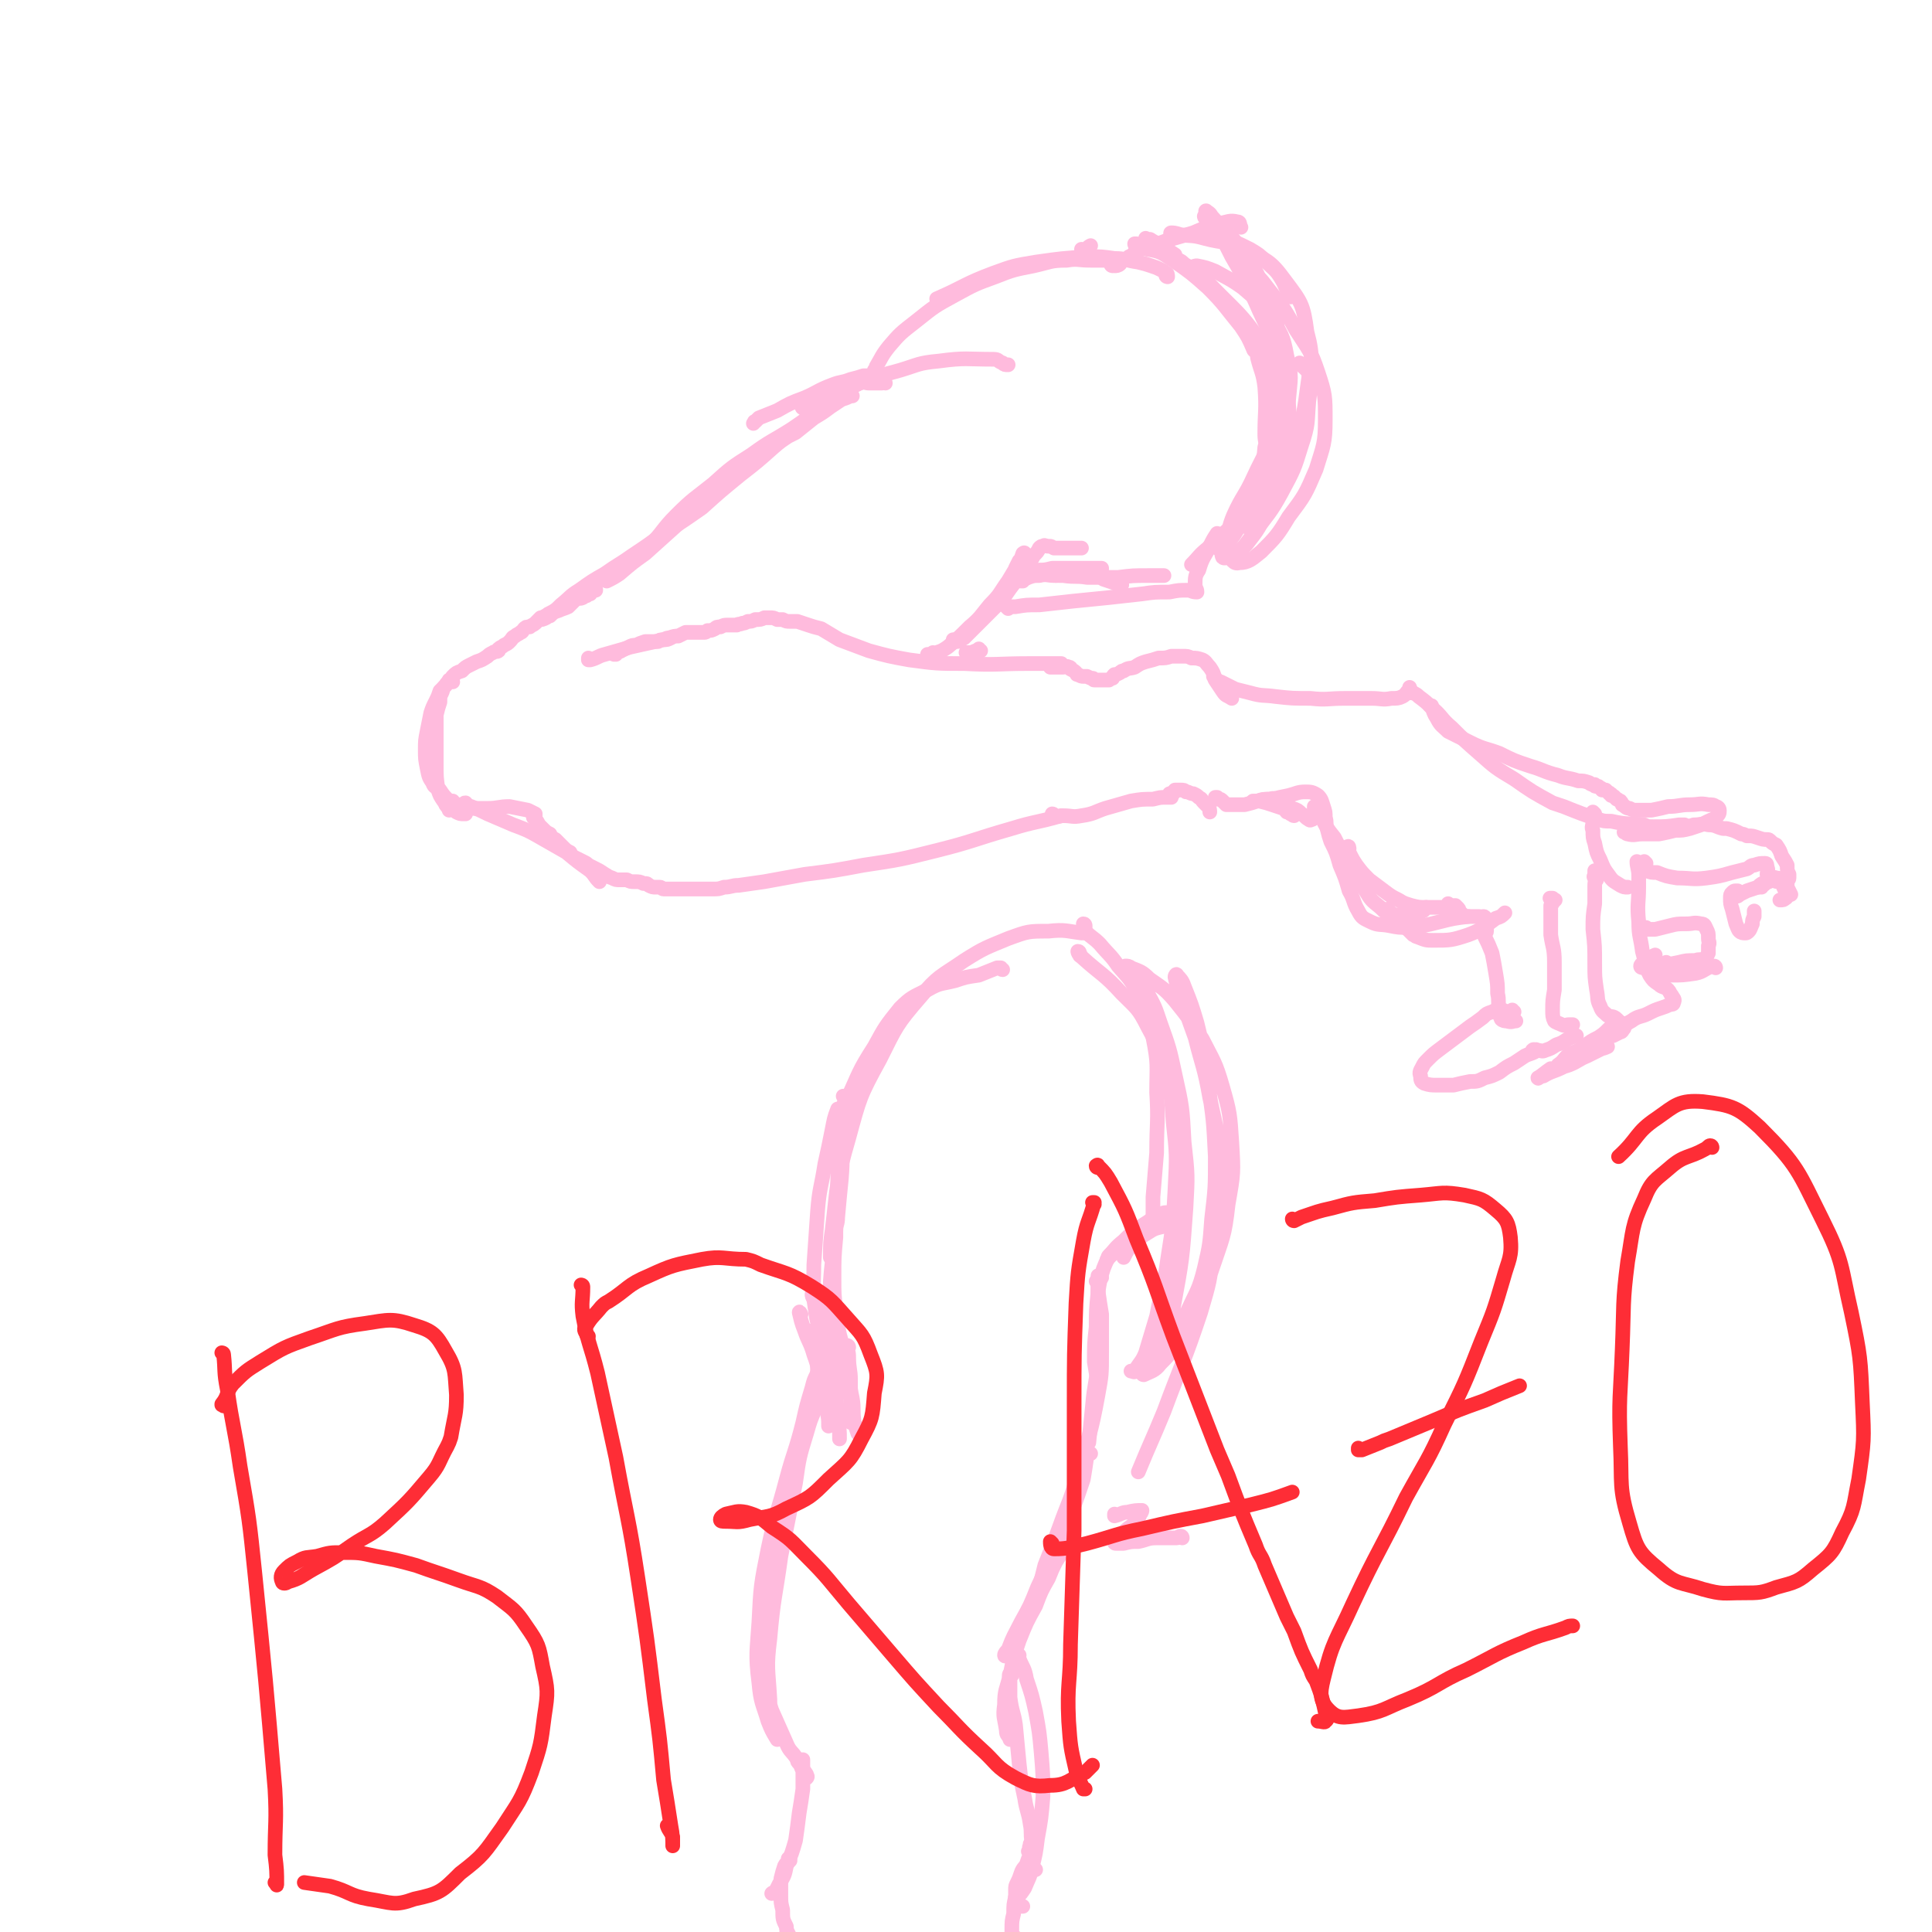 <svg viewBox='0 0 1054 1054' version='1.1' xmlns='http://www.w3.org/2000/svg' xmlns:xlink='http://www.w3.org/1999/xlink'><g fill='none' stroke='#FFBBDD' stroke-width='8' stroke-linecap='round' stroke-linejoin='round'><path d='M637,151c0,0 -1,0 -1,-1 0,0 1,1 1,1 0,-1 0,-2 -1,-2 -1,-1 -1,-1 -3,-2 -2,-1 -2,-1 -5,-2 -3,-1 -3,-1 -7,-2 -7,-1 -7,-2 -13,-2 -7,-1 -7,-1 -14,-1 -15,1 -15,1 -29,3 -12,2 -12,2 -23,6 -16,6 -15,7 -31,14 '/><path d='M607,145c0,0 -1,0 -1,-1 1,0 1,1 2,1 1,0 2,0 3,-1 0,0 0,0 0,0 0,-1 -1,-1 -2,-1 -2,-1 -2,0 -5,-1 -5,0 -5,0 -9,0 -7,0 -7,-1 -13,0 -9,0 -9,1 -18,3 -10,2 -11,2 -21,6 -11,4 -11,4 -22,10 -11,6 -11,6 -21,14 -9,7 -9,7 -15,14 -4,5 -4,6 -7,11 0,1 0,1 -1,2 '/><path d='M465,211c0,0 -1,-1 -1,-1 0,0 0,0 0,0 0,0 0,0 0,0 3,-1 3,-1 5,-3 '/><path d='M475,207c0,0 -1,-1 -1,-1 0,0 0,0 1,0 0,0 0,0 1,-1 1,0 1,0 1,0 0,0 0,0 0,0 0,0 0,0 -1,0 -2,0 -2,0 -5,0 -3,1 -3,1 -7,2 -5,2 -5,1 -10,3 -8,3 -8,4 -15,7 -8,3 -8,3 -15,7 -5,2 -5,2 -10,4 -1,1 -1,1 -2,2 -1,0 0,0 -1,1 '/><path d='M439,223c-1,0 -2,-1 -1,-1 0,0 1,1 2,0 6,-2 6,-3 11,-6 9,-4 9,-4 18,-7 11,-4 11,-4 22,-7 10,-3 10,-4 21,-5 15,-2 15,-1 30,-1 3,0 2,1 5,2 1,1 1,1 3,1 '/><path d='M483,209c-1,0 -1,-1 -1,-1 -1,0 0,1 -1,1 0,0 0,0 -1,0 -1,0 -1,0 -3,0 -1,0 -1,0 -3,0 -2,0 -2,-1 -5,0 -4,2 -4,2 -8,5 -6,3 -6,3 -12,8 -9,6 -8,6 -17,12 -11,7 -11,6 -22,14 -11,7 -11,7 -21,16 -10,8 -11,8 -20,17 -8,8 -7,9 -15,17 '/><path d='M465,216c0,0 -1,0 -1,-1 0,0 1,1 0,1 -2,1 -2,1 -5,2 -3,2 -3,2 -6,4 -4,3 -4,3 -9,6 -5,4 -5,4 -10,8 -2,1 -2,1 -4,2 -6,4 -6,4 -12,8 -2,2 -2,2 -4,4 -7,6 -7,6 -15,11 -2,2 -2,2 -5,5 -11,9 -11,9 -22,18 -10,9 -10,9 -20,18 -7,5 -7,5 -14,11 -3,2 -3,2 -7,4 '/><path d='M457,218c-1,0 -1,-2 -1,-1 -2,1 -2,2 -4,4 -3,2 -3,2 -6,4 -5,4 -5,4 -10,8 -7,5 -7,5 -14,11 -9,8 -9,8 -18,15 -11,9 -11,9 -21,18 -10,7 -10,7 -21,14 -8,6 -8,6 -17,12 -7,5 -8,5 -15,10 -7,4 -7,4 -14,9 -5,3 -5,4 -10,8 -3,3 -3,3 -7,5 -1,1 -2,1 -3,2 -1,0 -1,0 -1,0 0,0 0,0 0,0 0,0 0,0 0,0 0,1 0,1 0,1 '/><path d='M325,322c0,-1 0,-1 -1,-1 0,0 0,0 0,1 -1,1 -1,1 -2,1 0,1 0,1 0,1 -1,0 -1,0 -2,1 -1,0 -1,0 -2,1 -2,1 -2,0 -4,1 -2,2 -2,2 -4,4 -2,1 -3,1 -5,2 -3,1 -3,1 -5,3 -1,0 -1,0 -2,1 -2,1 -2,1 -4,1 -1,1 -1,1 -2,2 -1,1 -2,1 -3,2 -2,0 -2,0 -3,1 -1,1 -1,2 -2,2 -1,1 -2,1 -3,2 -2,1 -1,1 -3,3 -1,1 -1,1 -3,2 -1,1 -2,1 -3,2 0,0 0,0 0,1 -1,1 -2,0 -3,1 -2,1 -2,1 -3,2 -3,2 -3,2 -6,3 -2,1 -2,1 -4,2 -2,1 -2,1 -4,3 -3,1 -3,1 -5,3 -1,1 0,1 -2,2 -1,2 -1,1 -2,3 -2,2 -1,2 -2,4 -1,2 -1,2 -1,5 -1,3 -1,3 -2,7 0,6 0,6 0,12 0,7 0,7 0,15 0,7 0,7 1,14 1,3 1,3 3,6 2,2 2,2 3,5 '/><path d='M247,372c0,-1 -1,-1 -1,-1 0,-1 1,0 0,0 -1,1 -1,1 -3,3 -1,1 -1,1 -3,3 -1,3 -1,3 -2,5 -2,4 -2,4 -3,7 -1,5 -1,5 -2,10 -1,5 -1,5 -1,10 0,5 0,5 1,10 1,5 1,5 3,8 1,3 2,2 4,4 2,3 2,3 4,5 2,2 2,2 3,4 1,1 1,2 2,3 2,1 2,1 4,1 0,0 0,0 1,0 '/><path d='M248,438c0,0 -1,0 -1,-1 -1,0 -1,1 -1,1 -1,0 -1,0 -2,0 -1,0 -1,0 -1,0 0,1 0,1 1,2 1,1 1,1 3,1 4,1 4,0 8,0 6,0 6,0 11,0 6,0 6,-1 12,-1 5,1 5,1 10,2 2,1 2,1 4,2 '/><path d='M255,439c-1,0 -1,-1 -1,-1 -1,0 0,0 0,1 0,0 -1,0 -1,0 2,1 2,1 4,1 5,2 5,2 9,4 7,3 7,3 14,6 8,3 8,3 15,7 7,4 7,4 14,8 6,5 6,5 13,10 3,3 2,3 5,6 '/><path d='M292,445c-1,0 -1,-1 -1,-1 -1,0 0,0 0,1 0,0 0,0 0,0 0,0 0,0 0,1 1,0 1,0 1,1 1,1 1,1 2,3 1,1 1,1 2,2 2,2 2,2 4,3 1,2 1,2 3,3 2,2 2,2 4,4 2,2 2,2 4,3 1,2 1,2 3,3 2,1 2,1 4,2 2,1 2,1 3,2 2,1 2,1 4,2 2,1 2,1 5,3 2,1 1,1 4,2 2,1 2,1 4,1 2,0 2,0 4,0 2,1 2,1 4,1 3,0 3,0 5,1 0,0 0,0 1,0 1,0 1,0 2,1 2,1 2,1 4,1 1,0 1,0 2,0 1,0 1,1 2,1 2,0 2,0 3,0 2,0 2,0 4,0 2,0 2,0 3,0 1,0 1,0 1,0 2,0 2,0 4,0 2,0 2,0 4,0 2,0 2,0 4,0 2,0 2,0 4,0 3,0 3,0 6,-1 4,0 4,-1 8,-1 7,-1 7,-1 14,-2 11,-2 11,-2 22,-4 16,-2 16,-2 32,-5 20,-3 20,-3 40,-8 20,-5 20,-6 41,-12 13,-4 13,-3 27,-7 '/><path d='M322,360c0,0 -1,-1 -1,-1 0,0 0,0 0,1 1,0 1,0 1,0 4,-1 4,-2 8,-3 7,-2 7,-2 14,-4 9,-2 9,-2 18,-4 2,0 2,0 4,-1 '/><path d='M336,357c0,0 -1,-1 -1,-1 0,0 0,1 0,1 1,0 1,0 1,-1 1,-1 2,0 3,-1 2,-1 2,-1 4,-2 2,-1 2,-1 4,-1 2,-1 2,-1 5,-2 2,0 2,0 4,0 1,0 1,0 3,0 1,-1 1,-1 3,-1 2,-1 2,-1 3,-1 3,-1 3,-1 5,-1 2,-1 2,-1 4,-2 2,0 2,0 4,0 1,0 1,0 2,0 2,0 2,0 4,0 1,0 1,0 2,-1 2,0 2,0 4,-1 1,-1 1,-1 3,-1 2,-1 2,-1 4,-1 1,0 1,0 3,0 1,0 1,0 2,0 1,-1 1,0 3,-1 1,0 1,0 3,-1 2,0 2,0 4,-1 3,0 3,0 5,-1 2,0 2,0 3,0 2,0 2,0 4,1 2,0 2,0 3,0 2,1 2,1 4,1 2,0 2,0 4,0 3,1 3,1 6,2 3,1 3,1 7,2 5,3 5,3 10,6 8,3 8,3 16,6 11,3 11,3 22,5 15,2 15,2 30,2 18,1 18,0 35,0 9,0 9,0 18,0 '/><path d='M574,364c-1,0 -1,0 -1,-1 0,0 0,1 0,1 1,0 1,0 1,0 0,0 0,0 0,0 0,0 0,0 1,0 0,0 0,0 1,0 1,0 1,0 2,0 1,0 1,0 2,0 1,0 2,-1 3,0 1,0 1,0 1,1 2,1 2,1 3,2 1,1 0,1 1,1 2,1 2,1 3,1 1,0 1,0 2,0 2,1 2,1 3,1 1,0 0,1 1,1 2,0 2,0 4,0 0,0 0,0 1,0 2,0 2,0 3,0 1,-1 1,-1 2,-1 0,-1 0,-1 1,-2 1,0 1,0 3,-1 1,-1 1,-1 2,-1 3,-2 3,-1 6,-2 3,-2 3,-2 6,-3 4,-1 4,-1 7,-2 4,0 4,0 7,-1 3,0 3,0 6,0 3,0 3,0 5,1 3,0 3,0 6,1 2,1 2,2 4,4 2,3 2,3 3,7 2,3 2,3 4,6 2,3 2,2 5,4 '/><path d='M663,370c0,0 -1,-1 -1,-1 0,0 0,0 0,0 1,1 0,1 1,1 0,1 0,1 1,1 1,1 1,1 2,1 2,1 2,1 4,2 2,1 2,1 4,2 4,1 4,1 8,2 7,2 7,1 14,2 9,1 9,1 19,1 9,1 9,0 19,0 7,0 7,0 14,0 6,0 6,1 11,0 3,0 4,0 6,-1 2,-1 2,-2 4,-4 0,0 0,0 0,-1 '/><path d='M771,378c-1,0 -1,-1 -1,-1 0,0 0,0 0,1 0,0 0,0 1,0 2,1 2,1 3,2 4,3 4,3 7,6 6,5 5,6 11,11 7,7 7,7 15,14 9,8 9,8 19,14 10,7 10,7 21,13 3,1 3,1 6,2 10,4 10,4 19,7 3,1 3,1 7,1 9,2 9,1 18,2 2,1 2,1 5,1 7,0 7,0 14,-1 2,0 2,0 3,0 '/><path d='M870,444c0,0 -1,-1 -1,-1 0,1 0,1 1,3 0,1 0,1 -1,2 0,3 -1,3 0,5 0,4 0,4 1,7 1,5 1,5 3,9 2,5 2,5 5,9 2,3 3,3 6,5 2,1 2,1 4,1 '/><path d='M781,386c0,0 -1,-1 -1,-1 0,0 1,0 1,0 1,3 1,4 3,7 2,4 3,4 6,7 6,3 6,3 12,6 8,4 8,3 16,6 8,4 8,4 17,7 7,2 7,3 15,5 5,2 5,1 11,3 3,0 3,0 6,1 1,1 1,1 3,1 0,1 0,1 1,1 0,0 0,0 0,0 0,0 0,0 0,0 1,0 1,0 1,0 1,1 1,1 1,1 1,0 1,0 1,1 1,0 1,0 2,0 1,1 1,1 1,1 1,1 1,0 1,1 1,0 1,0 1,1 1,0 1,0 2,1 0,0 0,0 1,1 1,0 1,1 2,1 1,1 1,2 1,2 2,1 2,2 4,2 2,1 2,1 4,1 4,0 4,0 8,0 5,-1 5,-1 9,-2 6,0 6,-1 12,-1 5,0 5,-1 10,0 2,0 3,0 4,1 1,0 2,1 2,2 0,2 0,2 -2,4 -1,1 -2,1 -4,2 -2,1 -2,1 -4,2 -3,1 -3,1 -6,2 -4,1 -4,1 -8,1 -4,1 -4,1 -9,2 -4,0 -5,0 -9,0 -4,0 -4,1 -8,0 -1,0 -1,-1 -2,-1 '/><path d='M575,445c0,0 0,-1 -1,-1 0,0 1,0 1,1 0,0 0,0 0,0 2,1 3,0 5,0 5,0 5,1 10,0 7,-1 7,-2 13,-4 7,-2 7,-2 14,-4 6,-1 6,-1 12,-1 4,-1 4,-1 7,-1 2,0 2,0 3,0 0,0 0,0 0,-1 -1,0 -1,0 -1,-1 0,0 0,0 0,0 0,0 0,0 0,0 0,0 0,0 0,0 0,0 1,0 1,0 0,0 0,0 1,0 0,-1 0,-1 0,-1 1,0 1,-1 1,-1 1,0 1,0 3,0 2,0 2,0 3,1 2,0 2,1 4,1 2,1 2,1 3,2 2,1 1,1 3,3 1,1 1,1 2,2 1,1 1,2 1,3 '/><path d='M664,436c0,0 -1,-1 -1,-1 0,0 0,0 1,0 0,0 0,0 0,0 0,0 0,0 0,1 1,0 1,0 1,0 1,0 1,0 2,1 1,1 1,1 2,2 2,0 2,0 4,0 3,0 3,0 6,0 4,-1 4,-1 7,-2 3,-1 3,-1 6,-1 2,0 2,-1 4,0 1,0 1,0 1,1 1,1 0,1 1,1 0,1 0,1 0,1 1,0 1,0 1,0 1,0 1,0 2,1 2,0 2,0 4,1 3,1 3,1 5,3 2,1 2,2 4,3 1,1 1,0 2,0 '/><path d='M718,441c0,0 0,-1 -1,-1 0,0 0,0 0,0 0,0 0,0 0,0 0,1 0,1 0,1 2,3 2,3 4,5 3,6 3,6 7,11 4,8 4,8 9,15 4,7 3,7 8,14 3,5 3,5 8,9 3,3 3,3 8,4 4,1 4,1 8,1 4,-1 4,-1 7,-3 1,0 1,-1 2,-2 '/><path d='M736,463c0,0 0,-2 -1,-1 0,1 0,2 1,3 2,4 2,4 4,7 3,4 3,4 7,8 4,3 4,3 8,6 4,3 4,3 8,5 3,2 4,2 7,3 4,1 4,1 8,1 3,0 3,0 6,0 2,0 2,0 4,0 0,0 0,0 1,0 0,-1 0,-1 1,-1 0,0 0,0 1,0 0,0 0,0 0,0 0,0 -1,-1 -1,-1 0,0 1,1 1,1 1,0 1,0 2,0 0,0 0,0 1,0 1,1 1,1 1,1 1,1 1,1 1,2 1,1 1,1 1,1 1,1 1,1 1,1 1,1 1,1 1,1 1,0 1,0 1,0 0,0 0,0 1,0 0,1 0,1 0,0 0,0 0,0 0,0 1,0 1,0 2,0 0,0 0,0 1,0 1,0 1,0 2,0 1,0 1,0 1,0 1,1 1,0 2,0 1,0 1,0 1,1 0,0 0,0 0,1 0,0 0,0 0,1 0,0 0,0 0,1 0,0 0,0 0,0 0,0 0,0 0,0 0,1 0,1 1,1 0,1 0,1 0,1 0,1 0,1 0,2 0,1 -1,1 -1,1 -1,0 -1,0 -1,0 0,0 0,0 0,0 1,1 1,1 1,2 2,4 2,4 4,9 1,5 1,5 2,11 1,6 1,6 1,11 1,4 0,5 1,9 0,2 0,3 1,5 1,1 2,1 3,1 3,1 3,0 5,0 '/><path d='M847,491c-1,0 -1,-1 -1,-1 -1,0 0,0 0,0 0,0 0,0 0,0 0,0 0,0 1,0 0,0 0,0 1,1 0,0 1,0 0,0 0,1 0,0 -1,1 0,1 0,1 -1,2 0,3 0,3 0,6 0,5 0,5 0,10 1,7 2,7 2,15 0,7 0,7 0,15 -1,6 -1,6 -1,11 0,3 0,4 1,6 1,1 2,1 4,2 2,1 2,0 4,0 1,0 1,0 2,0 0,0 0,0 0,0 '/><path d='M826,552c0,0 -1,0 -1,-1 0,0 0,1 0,1 -1,0 -1,0 -3,0 -1,0 -1,-1 -3,-1 -3,0 -3,0 -5,1 -3,1 -3,1 -5,3 -4,3 -4,3 -7,5 -4,3 -4,3 -8,6 -4,3 -4,3 -8,6 -4,3 -4,3 -7,6 -2,2 -2,2 -3,4 -1,2 -2,3 -1,5 0,2 0,3 2,4 3,1 4,1 7,1 4,0 4,0 9,0 4,-1 4,-1 9,-2 4,0 4,0 8,-2 4,-1 4,-1 8,-3 4,-3 4,-3 8,-5 3,-2 3,-2 6,-4 2,-1 3,-1 5,-2 0,0 0,-1 1,-1 0,0 0,0 0,0 0,-1 0,0 -1,0 0,0 0,-1 -1,0 0,0 0,0 0,0 1,0 1,0 3,0 2,0 2,1 4,0 3,-1 3,-1 6,-3 3,-1 3,-1 6,-3 2,-1 2,-1 5,-2 0,0 0,0 0,0 0,0 0,0 0,0 '/><path d='M871,480c-1,0 -1,0 -1,-1 -1,-1 0,-1 0,-2 0,-1 0,-2 0,-2 1,0 1,1 1,2 0,3 -1,3 -1,6 0,5 0,5 0,10 -1,7 -1,7 -1,14 1,9 1,9 1,19 0,7 0,7 1,14 1,5 0,5 2,9 1,3 2,3 4,5 2,1 3,0 5,2 1,1 1,1 2,2 1,0 1,0 1,1 0,0 0,0 0,0 0,0 0,0 0,0 -1,0 -1,-1 -1,-1 -1,0 -1,-1 -2,0 -2,1 -2,2 -4,3 -3,3 -3,3 -6,5 -4,2 -4,2 -8,5 -4,3 -4,2 -9,5 -2,2 -2,3 -5,5 0,1 0,1 0,1 3,0 3,0 6,-1 5,-2 5,-3 10,-5 4,-2 4,-2 8,-4 1,0 3,-1 3,-1 0,-1 -1,0 -2,0 -5,2 -5,2 -9,5 -7,3 -7,3 -13,6 -6,3 -6,2 -11,5 -2,0 -3,2 -3,1 2,-1 4,-3 7,-5 '/><path d='M894,471c0,0 -1,-1 -1,-1 0,3 1,4 1,8 0,3 0,3 0,6 0,9 -1,9 0,19 0,8 1,8 2,16 2,7 1,7 4,13 2,3 2,3 5,5 2,2 3,1 5,3 1,1 1,2 2,3 1,2 2,2 1,4 0,1 -1,1 -2,1 -2,1 -2,1 -5,2 -3,1 -3,1 -7,3 -4,2 -5,1 -9,4 -4,2 -3,3 -7,6 -2,1 -3,2 -3,2 0,0 2,-1 4,-2 1,0 1,-1 2,-2 '/><path d='M898,471c0,0 -1,-1 -1,-1 -1,1 -1,2 -1,3 0,1 -1,1 -1,2 1,0 1,0 3,0 3,1 3,1 6,1 5,2 5,2 11,3 8,0 8,1 16,0 7,-1 7,-1 14,-3 4,-1 4,-1 8,-2 2,-1 2,-2 4,-2 3,-1 3,-1 6,-1 1,0 1,1 1,2 1,2 0,2 0,4 1,2 1,2 3,3 2,1 2,1 4,1 2,0 2,0 4,0 0,-1 0,-1 0,-2 '/><path d='M918,452c0,0 -1,0 -1,-1 0,0 0,1 1,1 3,-1 3,-1 6,-2 4,0 4,-1 8,0 4,0 4,1 8,2 1,0 1,0 2,0 4,1 4,1 8,3 1,0 1,0 3,1 0,0 0,0 1,0 2,0 2,0 5,1 3,1 3,1 5,1 1,0 1,0 2,1 1,1 1,1 3,2 2,3 2,3 3,6 2,3 2,3 3,5 0,3 0,3 1,5 0,1 0,1 0,2 0,1 -1,1 -1,1 0,1 0,1 0,2 0,0 0,1 0,2 1,2 1,2 2,4 0,0 0,0 0,0 '/><path d='M965,481c0,0 -1,-1 -1,-1 0,0 1,0 0,0 0,1 0,1 0,1 -3,1 -3,1 -5,3 -3,1 -3,1 -6,2 -2,1 -2,1 -4,2 -1,1 -1,1 -2,1 0,-1 -1,-1 -1,-1 0,-1 0,-1 1,-2 0,0 1,0 1,0 0,0 0,0 -1,0 -1,0 -1,0 -2,1 -1,1 -1,1 -1,3 0,3 0,3 1,6 1,4 1,4 2,8 1,2 1,3 2,4 1,1 2,1 3,1 1,0 1,0 2,-1 1,-1 1,-2 2,-4 0,-2 0,-2 1,-4 0,-1 0,-1 0,-3 '/><path d='M961,484c0,0 -1,-1 -1,-1 0,0 0,1 0,1 2,-1 2,-1 3,-2 1,-1 1,-1 2,-2 2,-1 2,-2 4,-1 1,0 2,0 3,1 1,2 1,2 1,4 1,2 1,2 1,4 0,1 1,2 0,2 -1,1 -1,1 -3,1 0,0 0,0 0,0 '/><path d='M899,507c0,0 -1,-1 -1,-1 0,0 0,1 1,1 2,0 2,0 4,0 4,-1 4,-1 8,-2 4,-1 4,-1 9,-1 4,0 4,-1 8,0 2,0 2,1 3,3 1,2 1,2 1,5 0,2 1,2 0,4 0,2 0,2 0,4 -1,2 -1,2 -2,3 -2,1 -3,0 -5,1 -5,0 -5,0 -9,1 -5,1 -5,1 -10,2 -4,0 -4,1 -8,1 -2,0 -3,0 -3,-1 0,-1 2,-2 4,-3 1,-2 2,-2 4,-3 '/><path d='M936,528c0,0 0,-1 -1,-1 -5,1 -5,3 -10,4 -7,1 -7,1 -13,1 -5,0 -5,1 -9,0 -1,0 -2,-1 -1,-2 2,-3 4,-3 7,-5 '/><path d='M535,355c-1,0 -1,-1 -1,-1 0,0 0,0 0,0 -1,1 -2,1 -4,2 -1,0 -1,0 -3,0 0,0 0,0 0,0 '/><path d='M510,357c0,0 -1,-1 -1,-1 0,0 1,1 0,1 -1,0 -1,0 -3,0 0,0 0,0 0,0 0,0 0,0 0,0 3,0 3,0 5,-1 3,-1 3,-1 6,-3 6,-5 6,-5 12,-11 6,-5 6,-6 11,-12 6,-6 5,-6 10,-13 3,-5 3,-5 6,-10 1,-2 1,-2 2,-5 0,0 1,-1 1,0 0,0 -1,1 -1,2 -1,1 -1,1 -2,2 -1,2 -1,2 -2,4 '/><path d='M521,350c0,0 -1,-1 -1,-1 0,0 1,1 2,1 2,0 2,-1 4,-2 3,-3 3,-3 6,-6 3,-3 3,-3 6,-6 5,-5 5,-5 9,-9 4,-6 4,-6 8,-11 3,-4 3,-4 6,-9 2,-2 2,-2 3,-4 2,-2 2,-2 3,-4 1,-1 1,-1 2,-1 1,-1 1,0 3,0 2,0 1,0 3,1 2,0 2,0 5,0 3,0 3,0 6,0 2,0 2,0 4,0 '/><path d='M558,317c0,0 -1,-1 -1,-1 0,0 0,1 0,1 2,-1 2,-1 4,-2 3,-1 3,-1 6,-1 4,-1 4,0 9,0 5,-1 5,0 11,-1 4,0 4,0 9,-1 0,0 0,0 1,0 '/><path d='M565,313c0,0 0,-1 -1,-1 0,0 0,0 0,0 1,0 1,0 2,-1 4,0 4,0 8,-1 5,0 5,0 10,0 5,0 5,0 9,0 3,0 3,0 6,0 1,0 1,0 2,0 0,1 0,1 -1,1 0,1 0,1 -1,1 -1,0 -1,0 -1,0 0,0 0,0 0,0 0,0 0,0 0,0 0,0 0,0 0,0 1,1 1,1 1,1 2,2 2,2 3,3 3,1 3,1 6,2 1,0 1,1 3,1 0,0 0,0 1,0 '/><path d='M562,312c0,0 -1,-1 -1,-1 0,0 0,1 1,1 0,0 0,0 0,0 2,0 2,0 3,0 3,0 3,1 6,1 4,1 4,1 9,1 7,1 7,0 13,1 9,0 9,0 17,0 8,-1 8,-1 17,-1 4,0 4,0 8,0 '/><path d='M550,332c0,0 -1,-1 -1,-1 0,0 0,0 0,0 2,0 2,0 5,0 6,-1 6,-1 13,-1 9,-1 9,-1 18,-2 10,-1 10,-1 20,-2 9,-1 9,-1 18,-2 7,-1 7,-1 15,-1 5,-1 5,-1 10,-1 2,0 2,1 5,1 0,0 0,0 0,0 0,-2 -1,-2 -1,-4 0,-4 0,-5 2,-8 2,-7 3,-7 6,-13 2,-4 2,-4 4,-7 '/><path d='M591,137c0,0 0,0 -1,-1 0,0 1,1 1,1 2,-1 2,-2 4,-3 '/><path d='M620,134c-1,0 -1,-1 -1,-1 0,0 0,0 1,0 3,1 3,1 6,0 6,0 6,0 11,-2 7,-2 7,-2 14,-4 7,-3 7,-3 14,-5 5,-1 6,-2 10,-1 2,0 1,2 2,3 '/><path d='M664,129c-1,-1 -1,-1 -1,-1 0,0 0,0 0,0 1,1 1,0 2,1 9,3 9,3 17,7 5,3 5,3 9,7 4,4 5,4 8,9 3,5 2,5 5,10 '/><path d='M626,131c0,0 -1,0 -1,-1 0,0 0,1 1,1 1,0 1,-1 2,0 7,4 7,4 13,8 '/><path d='M617,141c0,0 -1,-1 -1,-1 0,0 0,1 1,1 1,-1 0,-2 2,-3 3,-2 4,-3 7,-2 7,1 8,2 14,6 10,7 10,7 19,15 9,9 9,10 18,21 4,6 4,6 7,13 2,2 2,2 2,4 2,8 3,8 4,16 1,13 0,13 0,26 0,4 1,4 0,7 -1,12 -1,12 -3,24 0,2 0,2 -1,4 '/><path d='M651,147c0,-1 -1,-1 -1,-1 0,-1 0,0 0,0 2,-1 2,-1 3,-1 5,1 5,1 10,3 7,4 8,4 15,9 8,7 9,7 15,16 6,9 7,10 9,21 3,12 2,12 1,24 -2,15 -3,15 -8,29 -5,12 -5,12 -11,24 -3,7 -4,7 -8,13 -1,2 -2,1 -3,2 -1,0 -1,0 -1,0 '/><path d='M644,143c0,0 -1,-1 -1,-1 1,0 2,1 3,2 6,4 7,3 11,8 17,18 20,18 33,38 7,11 5,12 7,25 2,13 2,13 -1,26 -3,14 -4,14 -9,27 -5,11 -6,11 -12,21 -3,5 -4,6 -8,10 -1,1 -1,0 -3,0 '/><path d='M659,116c0,0 -2,-1 -1,-1 1,1 2,1 3,3 8,9 9,8 16,18 8,11 8,11 13,23 6,13 6,13 8,26 3,11 3,12 2,24 -1,13 -1,13 -5,25 -4,14 -5,13 -11,26 -5,11 -6,10 -11,21 -3,7 -2,8 -5,15 -1,2 -1,2 -2,4 0,0 0,0 0,0 '/><path d='M658,119c-1,0 -1,-1 -1,-1 0,0 0,0 0,0 3,3 4,3 6,6 5,8 5,8 9,16 7,12 7,12 13,25 6,14 7,13 12,28 4,14 5,14 6,28 1,15 1,15 -2,30 -3,14 -4,14 -10,27 -4,10 -4,10 -11,19 -4,4 -5,4 -10,7 -1,0 -2,1 -3,0 -1,-2 0,-3 -1,-6 '/><path d='M701,246c0,0 -1,-1 -1,-1 1,-1 2,-1 3,-2 3,-3 3,-4 6,-6 1,-1 2,0 2,1 0,3 -1,3 -3,7 -3,6 -2,7 -7,12 -5,7 -5,7 -11,13 -7,8 -8,8 -16,15 -7,7 -8,7 -15,14 -5,4 -5,5 -9,9 '/><path d='M640,128c-1,0 -2,-1 -1,-1 1,0 2,0 5,1 6,1 6,0 13,2 11,3 12,1 22,6 12,6 14,6 22,17 9,12 10,13 12,28 4,15 2,16 0,32 -2,16 -3,17 -9,32 -4,14 -5,13 -11,27 -1,2 -1,2 -3,4 -3,5 -2,5 -6,9 0,2 0,2 -2,2 0,1 0,0 -1,1 '/><path d='M678,150c0,0 -2,-1 -1,-1 2,0 4,-2 7,0 5,4 5,5 9,10 8,10 8,10 14,21 7,11 8,11 12,23 4,12 4,13 4,26 0,13 -1,14 -5,27 -6,14 -6,14 -15,26 -6,10 -7,11 -15,19 -5,4 -7,6 -12,6 -3,1 -4,-2 -6,-4 -1,-1 -1,-2 -1,-3 '/><path d='M710,199c0,0 -1,-1 -1,-1 1,2 4,3 5,6 1,7 1,8 0,15 -1,12 0,12 -4,24 -4,13 -4,13 -11,26 -6,11 -7,11 -15,22 -3,4 -3,4 -6,8 '/><path d='M706,445c0,0 0,0 -1,-1 0,0 1,1 1,1 -1,0 -1,-1 -1,-1 -1,0 -1,0 -1,0 -1,-1 -1,-1 -2,-1 -1,-1 -1,-2 -2,-2 -3,-1 -3,-1 -6,-2 -3,-1 -3,-1 -7,-2 -1,0 -1,0 -3,0 0,0 -1,0 0,0 0,0 1,0 2,0 4,-1 4,-1 8,-1 4,-1 4,-1 9,-2 4,-1 5,-2 9,-2 3,0 4,0 7,2 2,2 2,3 3,6 1,3 1,3 1,6 1,3 0,3 1,6 1,4 1,4 2,7 3,6 3,6 5,13 3,7 3,7 5,14 3,5 2,6 5,11 2,4 3,4 7,6 4,2 5,1 10,2 5,1 5,1 11,1 8,-1 8,-1 16,-3 8,-2 8,-2 16,-3 '/><path d='M758,497c0,0 -1,-1 -1,-1 1,2 2,3 4,5 5,4 5,4 10,9 1,0 1,1 2,1 5,2 5,2 9,2 9,0 10,0 19,-3 8,-3 8,-4 15,-9 3,-1 3,-1 5,-3 '/><path d='M591,509c-1,0 -1,0 -1,-1 0,0 0,1 0,1 -8,-1 -9,-2 -18,-1 -11,0 -11,0 -22,4 -12,5 -13,5 -24,12 -13,9 -14,8 -24,20 -13,15 -13,16 -22,34 -11,20 -11,21 -17,43 -7,24 -6,25 -9,50 -1,7 -1,7 -1,15 '/><path d='M547,529c-1,0 -1,-1 -1,-1 -1,0 -1,0 -2,0 -5,2 -5,2 -10,4 -7,1 -7,1 -13,3 -8,2 -8,1 -15,5 -8,4 -9,4 -15,10 -8,10 -8,10 -14,21 -9,14 -8,14 -15,29 -5,11 -4,11 -8,22 '/><path d='M458,606c0,0 -1,-1 -1,-1 -2,5 -2,6 -3,11 -2,10 -2,10 -4,19 -2,13 -3,13 -4,26 -1,15 -1,15 -2,29 0,12 -1,12 1,23 0,7 1,8 3,14 1,3 2,3 3,6 0,0 0,0 0,1 '/><path d='M461,599c0,0 -1,-1 -1,-1 0,0 1,0 1,1 0,3 -1,3 -1,5 0,7 0,7 0,14 -1,13 0,13 -1,25 -1,10 -1,10 -2,21 0,4 -1,4 -1,7 -1,14 -2,14 -3,28 0,10 -1,10 -1,19 0,5 0,6 1,11 0,1 0,1 1,2 '/><path d='M460,609c0,-1 -1,-2 -1,-1 -1,2 0,3 0,6 -1,7 -1,7 -1,14 -1,11 -1,11 -1,21 -1,13 -1,13 -1,26 -1,11 -1,11 -1,22 0,9 0,9 1,18 '/><path d='M451,708c-1,0 -1,-1 -1,-1 -1,0 0,0 0,1 0,1 0,1 0,2 1,4 1,4 2,9 1,6 2,6 3,13 0,7 0,7 1,14 0,6 1,6 1,12 0,2 0,2 0,3 '/><path d='M444,707c0,0 -1,-1 -1,-1 0,1 0,1 1,3 1,7 1,7 3,15 2,8 3,8 5,17 2,9 2,10 3,19 2,8 2,8 2,16 1,4 1,4 1,9 0,0 0,0 0,0 '/><path d='M437,717c0,0 -1,-2 -1,-1 1,4 1,5 3,10 2,6 3,6 5,13 3,8 2,8 4,16 2,7 2,7 3,14 1,5 1,5 1,9 '/><path d='M455,715c0,0 -1,-1 -1,-1 0,1 0,2 1,3 1,6 2,5 3,11 2,8 3,8 4,17 2,9 1,9 3,18 1,6 0,6 1,13 1,3 1,3 2,6 0,0 0,0 0,0 '/><path d='M463,735c0,0 0,-1 -1,-1 0,2 1,3 1,6 0,7 1,7 1,13 0,9 0,9 0,18 0,3 0,3 0,5 '/><path d='M444,727c0,0 -1,-1 -1,-1 0,0 0,0 1,1 0,3 1,3 1,6 1,4 1,4 1,9 0,10 0,10 -2,19 -2,13 -3,13 -6,26 -4,16 -4,16 -8,32 -5,14 -5,14 -9,29 -3,11 -3,11 -5,22 -1,2 0,2 0,4 '/><path d='M450,751c0,0 -1,-1 -1,-1 0,-1 0,-1 0,-2 0,-1 0,-1 0,-2 -1,-1 -1,-1 -1,0 -1,1 -1,1 -2,3 -2,4 -2,4 -3,8 -3,10 -3,10 -5,19 -4,16 -5,16 -9,31 -5,19 -6,19 -10,38 -4,20 -4,20 -5,40 -1,16 -2,17 0,33 1,11 2,11 5,21 2,5 2,5 5,10 '/><path d='M450,766c0,-1 -1,-1 -1,-1 0,0 0,0 0,0 0,-1 0,-2 0,-3 -1,-1 -1,-1 -1,-2 0,0 -1,0 -1,1 -1,3 -1,3 -2,7 -3,7 -3,7 -5,14 -4,13 -4,13 -6,27 -4,20 -4,20 -8,40 -3,22 -4,22 -6,45 -2,16 -1,16 0,33 0,3 0,3 1,6 4,9 4,9 8,18 2,5 3,4 6,9 0,1 0,1 1,2 2,3 2,3 4,6 0,1 1,1 0,2 0,0 0,0 0,0 -2,-2 -2,-2 -2,-4 -1,-2 -1,-2 -1,-3 0,-1 0,-1 0,-2 0,-1 0,-1 1,-1 0,0 0,0 0,0 0,3 0,3 0,6 0,5 0,5 0,10 -1,7 -1,7 -2,13 -1,8 -1,8 -2,15 -2,7 -2,7 -5,14 -1,5 -1,5 -4,10 -1,2 -1,2 -2,4 -1,1 -1,0 -2,1 '/><path d='M642,666c0,0 0,-1 -1,-1 0,0 0,1 -1,1 -3,2 -3,1 -5,3 -4,1 -5,1 -8,3 -5,3 -5,3 -9,7 -3,3 -3,3 -5,7 0,0 0,0 0,0 '/><path d='M643,662c-1,-1 -1,-1 -1,-1 -1,-1 -1,0 -3,0 -2,1 -3,0 -5,1 -5,2 -5,3 -10,6 -6,4 -6,4 -11,9 -5,4 -4,4 -8,8 -1,1 0,1 -1,2 '/><path d='M613,681c0,0 -1,0 -1,-1 -1,0 -1,0 -1,0 -2,2 -2,2 -4,4 -3,3 -3,3 -5,8 -2,6 -2,7 -3,13 -1,10 -1,10 -1,19 -1,9 -1,9 -1,19 1,6 1,6 2,12 '/><path d='M601,697c-1,0 -1,-1 -1,-1 -1,0 -1,0 -1,0 0,2 0,2 0,3 0,5 0,5 0,9 0,8 0,8 0,15 0,11 0,11 0,21 -1,11 -2,11 -3,23 -1,10 -1,10 -2,20 '/><path d='M599,700c0,0 -1,-1 -1,-1 0,0 0,0 0,0 0,0 1,0 1,0 0,3 0,3 0,5 1,7 1,7 2,13 0,11 0,11 0,21 0,12 0,12 -2,23 -4,22 -5,22 -11,43 -4,15 -5,15 -10,29 -4,11 -4,11 -8,21 -1,4 -1,4 -2,8 '/><path d='M595,793c-1,0 -1,-1 -1,-1 0,0 0,0 0,0 0,0 0,0 0,0 -1,1 -1,1 -1,2 -1,7 -1,7 -2,13 -3,9 -3,9 -6,17 -4,11 -4,11 -9,21 -5,11 -5,10 -10,21 -4,10 -4,10 -9,19 -4,8 -4,7 -7,15 -1,1 -2,2 -2,3 0,1 1,0 2,0 '/><path d='M580,846c-1,0 -1,-1 -1,-1 -1,0 0,1 0,2 -1,2 -1,2 -3,5 -2,4 -2,4 -4,9 -4,7 -4,7 -7,15 -5,9 -5,9 -9,19 -3,9 -3,9 -5,19 -2,8 -3,8 -3,16 -1,7 0,7 1,14 0,3 1,2 2,5 '/><path d='M552,914c-1,0 -1,-1 -1,-1 -1,1 0,2 0,3 0,5 0,5 0,10 1,8 2,8 3,15 1,10 1,11 2,21 1,9 1,10 3,19 1,7 2,7 3,14 1,5 0,5 1,10 '/><path d='M556,903c-1,0 -1,-1 -1,-1 -1,0 0,0 0,1 1,1 1,1 1,2 2,5 3,5 4,11 3,9 3,9 5,18 2,11 2,11 3,22 1,12 1,12 1,24 -1,12 -1,12 -3,23 -1,8 -1,8 -3,16 -1,5 -2,6 -4,11 -2,3 -2,3 -4,5 0,0 0,1 -1,0 0,0 0,0 0,0 '/><path d='M562,1011c0,0 -1,-1 -1,-1 0,0 0,0 1,0 0,-1 -1,-2 0,-3 0,-1 0,-1 0,-1 0,0 0,0 0,0 0,0 0,0 0,0 0,3 0,3 0,6 -1,2 -1,2 -2,5 -1,2 -2,2 -3,5 -1,3 -1,3 -2,5 -1,2 -1,2 -1,4 0,2 0,2 0,4 1,2 1,2 2,4 0,1 0,1 1,1 0,0 1,0 1,0 '/><path d='M565,1020c0,0 -1,-1 -1,-1 0,0 0,0 0,0 -1,0 -1,-1 -2,-1 -1,1 -1,1 -2,2 -2,3 -2,3 -4,7 -1,4 -1,4 -2,8 -1,4 -1,4 -1,9 -1,4 -1,4 -1,9 0,6 0,6 1,11 0,3 1,4 2,6 1,1 2,1 3,1 0,0 0,-1 0,-2 1,-2 1,-2 0,-5 0,-2 -1,-2 -2,-4 -1,-1 -1,-1 -2,-3 -1,0 -1,0 -1,0 -1,1 -1,2 -1,3 0,3 0,3 0,5 0,2 0,2 0,3 1,1 0,1 0,1 '/><path d='M431,1015c0,0 0,-1 -1,-1 0,0 1,1 1,1 -2,2 -2,1 -3,3 -1,3 -1,3 -2,7 0,4 0,4 0,9 0,4 0,4 1,8 0,5 0,5 2,9 0,3 1,3 2,6 1,1 1,1 2,2 0,1 0,1 0,1 0,0 0,-1 -1,-1 -1,-2 -1,-2 -2,-3 0,0 -1,-1 -1,-1 0,2 -1,3 0,4 1,5 0,6 4,8 4,3 5,1 11,2 '/><path d='M592,505c0,0 0,-1 -1,-1 0,0 1,1 1,1 0,1 0,2 0,3 4,4 4,3 8,7 5,6 6,6 10,12 6,7 7,7 11,16 5,11 6,11 8,23 3,15 2,15 2,30 1,16 0,16 0,33 -1,12 -1,12 -2,24 0,6 0,6 0,11 0,0 0,0 0,1 '/><path d='M589,520c0,0 0,-1 -1,-1 0,0 0,1 1,2 0,1 1,0 1,1 11,10 12,9 22,20 8,8 9,8 14,18 6,11 6,11 9,23 4,14 4,14 5,29 2,18 2,18 1,37 -1,19 -1,19 -4,38 -2,15 -3,15 -6,31 -3,10 -3,10 -6,20 -2,5 -3,5 -6,10 0,1 -1,0 -2,0 0,0 1,0 1,0 3,0 3,0 5,-1 4,-2 4,-3 6,-6 3,-5 3,-5 5,-10 3,-8 4,-8 6,-17 5,-27 5,-27 7,-55 1,-18 1,-18 -1,-36 -1,-19 -1,-19 -5,-37 -3,-14 -3,-14 -8,-28 -3,-9 -3,-9 -8,-18 -3,-5 -4,-4 -7,-9 -2,-1 -2,-1 -3,-3 -1,0 -1,-1 -1,-1 1,0 2,0 3,1 5,2 6,2 10,6 7,5 8,5 14,12 8,10 8,10 15,21 6,12 7,12 11,26 4,14 4,15 5,30 1,17 1,17 -2,34 -2,18 -3,18 -9,36 -5,16 -6,16 -14,32 -6,10 -6,11 -14,19 -3,4 -5,4 -9,6 -1,0 -1,-1 -1,-2 2,-3 3,-3 6,-6 4,-5 5,-4 9,-10 5,-8 6,-8 10,-17 5,-11 6,-11 9,-23 3,-13 3,-13 4,-27 2,-17 2,-17 2,-34 -1,-20 -1,-20 -4,-40 -2,-16 -2,-17 -6,-33 -3,-10 -3,-10 -7,-20 -1,-3 -2,-4 -4,-6 0,-1 -1,0 -1,1 1,5 2,5 3,10 4,12 4,12 8,23 4,16 5,16 8,33 4,19 5,19 5,38 1,23 0,23 -3,45 -2,17 -2,17 -7,34 -9,27 -10,27 -20,54 -7,17 -7,16 -14,33 '/><path d='M645,839c0,0 0,-1 -1,-1 -1,0 -1,1 -2,1 -5,0 -5,0 -11,0 -5,0 -5,1 -10,2 -4,0 -4,0 -8,1 -2,0 -2,0 -4,0 -1,0 -1,0 -1,-1 2,-2 2,-2 4,-4 3,-3 3,-3 6,-5 2,-3 3,-3 4,-6 1,-1 1,-2 1,-2 -3,0 -4,0 -8,1 -3,0 -3,1 -7,2 0,0 0,0 0,-1 '/></g>
<g fill='none' stroke='#FE2D36' stroke-width='8' stroke-linecap='round' stroke-linejoin='round'><path d='M122,739c0,0 -1,-1 -1,-1 0,0 1,0 1,1 1,9 0,9 2,19 3,21 4,21 7,42 5,29 5,29 8,58 6,59 6,59 11,118 1,18 0,18 0,36 1,8 1,9 1,16 0,1 0,0 -1,-1 '/><path d='M122,767c0,0 -1,-1 -1,-1 0,0 0,1 0,0 4,-5 2,-6 6,-11 7,-7 7,-7 15,-12 13,-8 13,-8 27,-13 15,-5 15,-6 30,-8 13,-2 15,-3 27,1 10,3 12,5 17,14 6,10 5,12 6,24 0,11 -1,11 -3,23 -1,3 -1,3 -2,5 -5,9 -4,10 -10,17 -11,13 -11,13 -24,25 -8,7 -9,6 -18,12 -10,7 -10,7 -21,13 -7,4 -7,5 -14,7 -1,1 -3,1 -3,0 -1,-2 -1,-4 1,-6 3,-3 3,-3 7,-5 5,-3 5,-2 11,-3 7,-2 7,-2 14,-2 9,0 9,0 18,2 11,2 11,2 22,5 11,4 12,4 23,8 11,4 12,3 21,9 9,7 10,7 16,16 7,10 7,11 9,22 3,13 3,14 1,27 -2,16 -2,16 -7,31 -6,16 -7,16 -16,30 -10,14 -10,15 -23,25 -10,10 -11,11 -25,14 -11,4 -12,2 -25,0 -11,-2 -10,-4 -21,-7 -7,-1 -7,-1 -14,-2 '/><path d='M318,702c0,0 -1,-1 -1,-1 0,0 1,0 1,1 0,8 -1,8 0,16 3,16 4,15 8,31 5,23 5,23 10,46 6,33 7,33 12,66 5,33 5,33 9,66 3,22 3,22 5,44 2,12 2,12 4,25 1,5 1,8 1,11 0,1 0,-3 0,-5 -1,-3 -2,-3 -3,-6 '/><path d='M321,729c0,0 -1,0 -1,-1 -1,-2 -2,-3 0,-5 3,-5 4,-5 8,-10 2,-2 2,-2 4,-3 11,-7 10,-9 22,-14 13,-6 14,-6 29,-9 11,-2 12,0 24,0 4,1 4,1 8,3 14,5 15,4 28,12 11,7 11,8 20,18 7,8 8,8 12,19 4,10 4,11 2,21 -1,13 -1,14 -7,25 -6,12 -7,12 -18,22 -10,10 -10,10 -23,16 -9,5 -10,4 -20,6 -7,2 -7,1 -13,1 -2,0 -3,0 -3,-1 0,-1 1,-2 3,-3 5,-1 6,-2 11,-1 7,2 8,3 14,8 11,7 10,7 19,16 12,12 12,13 23,26 12,14 12,14 24,28 12,14 12,14 25,28 11,11 11,12 23,23 9,8 8,10 19,16 8,4 10,5 19,4 9,0 10,-3 19,-7 2,-2 2,-2 4,-4 '/><path d='M597,657c0,0 0,-1 -1,-1 0,0 1,0 1,0 -3,11 -4,10 -6,21 -3,17 -3,17 -4,34 -1,28 -1,28 -1,55 0,35 0,35 0,69 -1,31 -1,31 -2,62 0,21 -2,21 -1,42 1,14 1,14 4,27 1,5 2,5 4,10 0,0 1,0 1,0 '/><path d='M599,637c0,0 -1,0 -1,-1 0,0 1,-1 1,0 4,4 4,4 7,9 8,15 8,15 14,31 11,26 10,26 20,53 12,31 12,31 24,62 3,7 3,7 6,14 7,19 7,19 15,38 2,6 3,5 5,11 6,14 6,14 12,28 2,4 2,4 4,8 4,11 4,11 9,21 1,3 1,3 3,6 3,8 3,8 5,17 1,2 2,4 0,5 0,1 -2,0 -4,0 '/><path d='M574,842c0,0 -1,-1 -1,-1 0,1 0,4 2,4 8,0 9,-1 18,-3 15,-4 15,-5 30,-8 17,-4 17,-4 33,-7 13,-3 13,-3 26,-6 12,-3 12,-3 23,-7 '/><path d='M706,666c0,0 -1,0 -1,-1 0,0 0,1 1,1 2,-1 2,-1 4,-2 9,-3 8,-3 17,-5 11,-3 11,-3 23,-4 12,-2 12,-2 25,-3 12,-1 12,-2 24,0 9,2 10,2 17,8 6,5 7,7 8,15 1,11 -1,12 -4,23 -5,17 -5,17 -12,34 -9,23 -9,23 -20,45 -9,20 -10,20 -21,40 -14,29 -15,28 -29,58 -9,20 -11,20 -16,41 -2,8 -2,12 3,17 5,5 8,4 16,3 14,-2 14,-4 27,-9 17,-7 16,-9 32,-16 16,-8 16,-9 31,-15 11,-5 12,-4 23,-8 2,-1 2,-1 4,-1 '/><path d='M742,791c0,0 -1,-1 -1,-1 0,0 0,0 0,1 1,0 1,0 2,0 5,-2 5,-2 10,-4 2,-1 2,-1 5,-2 12,-5 12,-5 24,-10 14,-6 14,-6 28,-11 9,-4 9,-4 19,-8 '/><path d='M934,626c0,0 0,-1 -1,-1 -1,0 -1,1 -3,2 -9,5 -11,3 -19,10 -8,7 -10,7 -14,17 -7,15 -6,17 -9,34 -3,23 -2,24 -3,48 -1,26 -2,26 -1,53 1,21 -1,22 5,42 4,14 5,16 16,25 10,9 12,7 24,11 11,3 11,2 22,2 9,0 10,0 18,-3 11,-3 12,-3 20,-10 10,-8 11,-9 16,-20 7,-13 6,-14 9,-29 3,-21 3,-21 2,-42 -1,-24 -1,-25 -6,-49 -6,-26 -4,-27 -16,-51 -13,-26 -13,-29 -34,-50 -12,-11 -15,-12 -31,-14 -13,-1 -15,2 -25,9 -12,8 -10,11 -21,21 '/></g>
</svg>